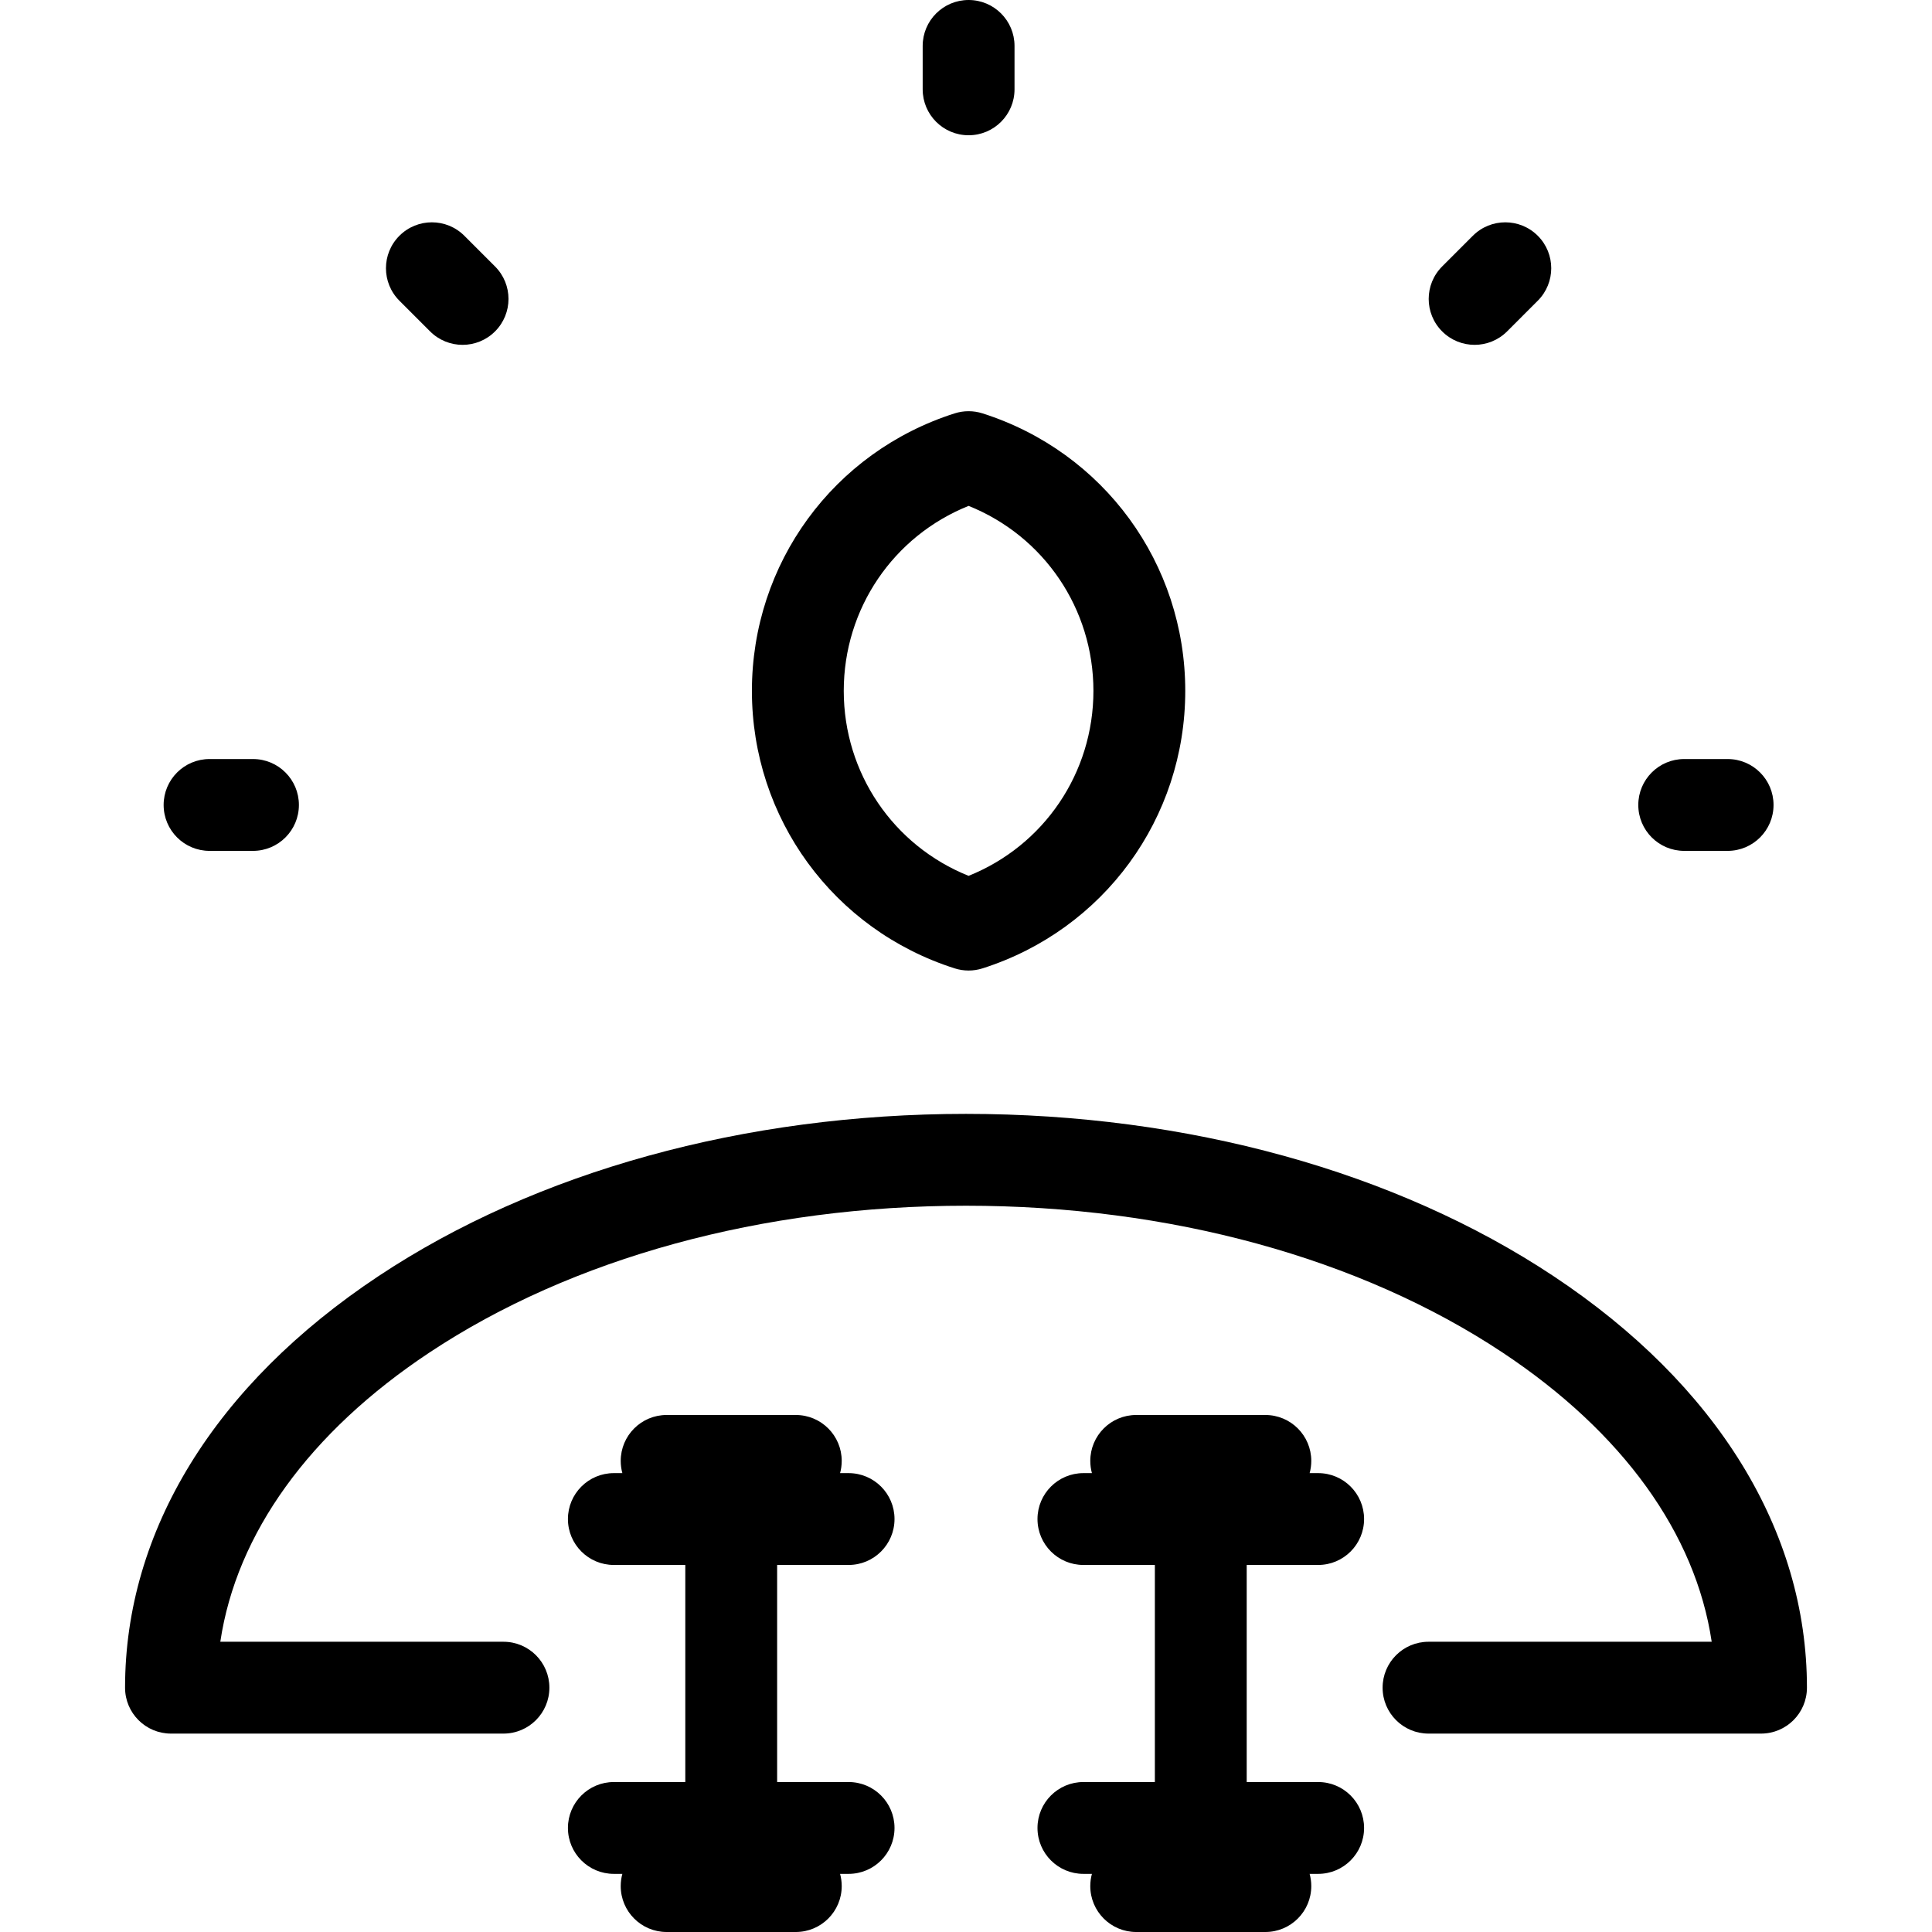 <?xml version="1.0" encoding="iso-8859-1"?>
<!-- Uploaded to: SVG Repo, www.svgrepo.com, Generator: SVG Repo Mixer Tools -->
<!DOCTYPE svg PUBLIC "-//W3C//DTD SVG 1.1//EN" "http://www.w3.org/Graphics/SVG/1.1/DTD/svg11.dtd">
<svg fill="#000000" height="800px" width="800px" version="1.1" id="Capa_1" xmlns="http://www.w3.org/2000/svg" xmlns:xlink="http://www.w3.org/1999/xlink" 
	 viewBox="0 0 378.654 378.654" xml:space="preserve">
<path id="XMLID_158_" d="M187.103,189.79c0.889,0.283,1.811,0.425,2.732,0.425s1.844-0.142,2.732-0.425
	c23.766-7.573,39.732-29.429,39.732-54.387c0-24.959-15.968-46.816-39.733-54.386c-1.777-0.566-3.686-0.566-5.463,0
	c-23.768,7.571-39.736,29.427-39.736,54.386C147.368,160.36,163.337,182.216,187.103,189.79z M189.836,99.149
	c14.747,5.915,24.465,20.139,24.465,36.254c0,16.114-9.717,30.338-24.465,36.255c-14.749-5.917-24.468-20.142-24.468-36.255
	C165.368,119.289,175.087,105.065,189.836,99.149z M321.09,157.763c0-4.97,4.029-9,9-9h8.507c4.971,0,9,4.03,9,9s-4.029,9-9,9
	h-8.507C325.119,166.763,321.09,162.734,321.09,157.763z M180.836,17.509V9c0-4.971,4.029-9,9-9s9,4.029,9,9v8.509
	c0,4.97-4.029,9-9,9S180.836,22.479,180.836,17.509z M282.648,64.953c-3.516-3.514-3.516-9.213-0.001-12.728l6.015-6.016
	c3.514-3.515,9.214-3.515,12.728-0.001c3.516,3.514,3.516,9.213,0.001,12.728l-6.015,6.016c-1.757,1.757-4.062,2.636-6.364,2.636
	C286.708,67.588,284.405,66.71,282.648,64.953z M244.342,306.718v42.543h14.004c4.971,0,9,4.029,9,9s-4.029,9-9,9h-1.669
	c0.209,0.762,0.321,1.564,0.321,2.393c0,4.971-4.029,9-9,9h-25.313c-4.971,0-9-4.029-9-9c0-0.829,0.112-1.631,0.321-2.393h-1.668
	c-4.971,0-9-4.029-9-9s4.029-9,9-9h14.004v-42.543h-14.004c-4.971,0-9-4.03-9-9s4.029-9,9-9h1.669
	c-0.21-0.762-0.322-1.565-0.322-2.394c0-4.97,4.029-9,9-9h25.313c4.971,0,9,4.03,9,9c0,0.829-0.112,1.632-0.322,2.394h1.67
	c4.971,0,9,4.03,9,9s-4.029,9-9,9H244.342z M354.144,330.769c0,4.97-4.029,9-9,9h-65.166c-4.971,0-9-4.03-9-9s4.029-9,9-9h55.498
	c-3.156-21.184-17.417-41.034-40.948-56.658c-27.972-18.572-65.333-28.8-105.202-28.8c-39.868,0-77.229,10.228-105.2,28.8
	c-23.531,15.624-37.792,35.474-40.948,56.658h55.496c4.971,0,9,4.03,9,9s-4.029,9-9,9H33.51c-4.971,0-9-4.03-9-9
	c0-30.748,17.636-59.391,49.659-80.654c30.889-20.51,71.786-31.805,115.157-31.805c43.372,0,84.27,11.295,115.158,31.805
	C336.509,271.377,354.144,300.021,354.144,330.769z M152.312,306.718v42.543h14.004c4.971,0,9,4.029,9,9s-4.029,9-9,9h-1.668
	c0.209,0.762,0.321,1.564,0.321,2.393c0,4.971-4.029,9-9,9h-25.315c-4.971,0-9-4.029-9-9c0-0.829,0.112-1.631,0.321-2.393h-1.667
	c-4.971,0-9-4.029-9-9s4.029-9,9-9h14.004v-42.543h-14.004c-4.971,0-9-4.03-9-9s4.029-9,9-9h1.668
	c-0.21-0.762-0.322-1.565-0.322-2.394c0-4.97,4.029-9,9-9h25.315c4.971,0,9,4.03,9,9c0,0.829-0.112,1.632-0.322,2.394h1.669
	c4.971,0,9,4.03,9,9s-4.029,9-9,9H152.312z M32.071,157.763c0-4.97,4.029-9,9-9h8.512c4.971,0,9,4.03,9,9s-4.029,9-9,9h-8.512
	C36.1,166.763,32.071,162.734,32.071,157.763z M78.28,58.936c-3.515-3.515-3.515-9.214,0.001-12.728
	c3.514-3.515,9.214-3.513,12.728,0.001l6.015,6.016c3.515,3.515,3.515,9.214-0.001,12.728c-1.757,1.757-4.061,2.635-6.363,2.635
	c-2.304,0-4.607-0.879-6.364-2.636L78.28,58.936z"/>
</svg>